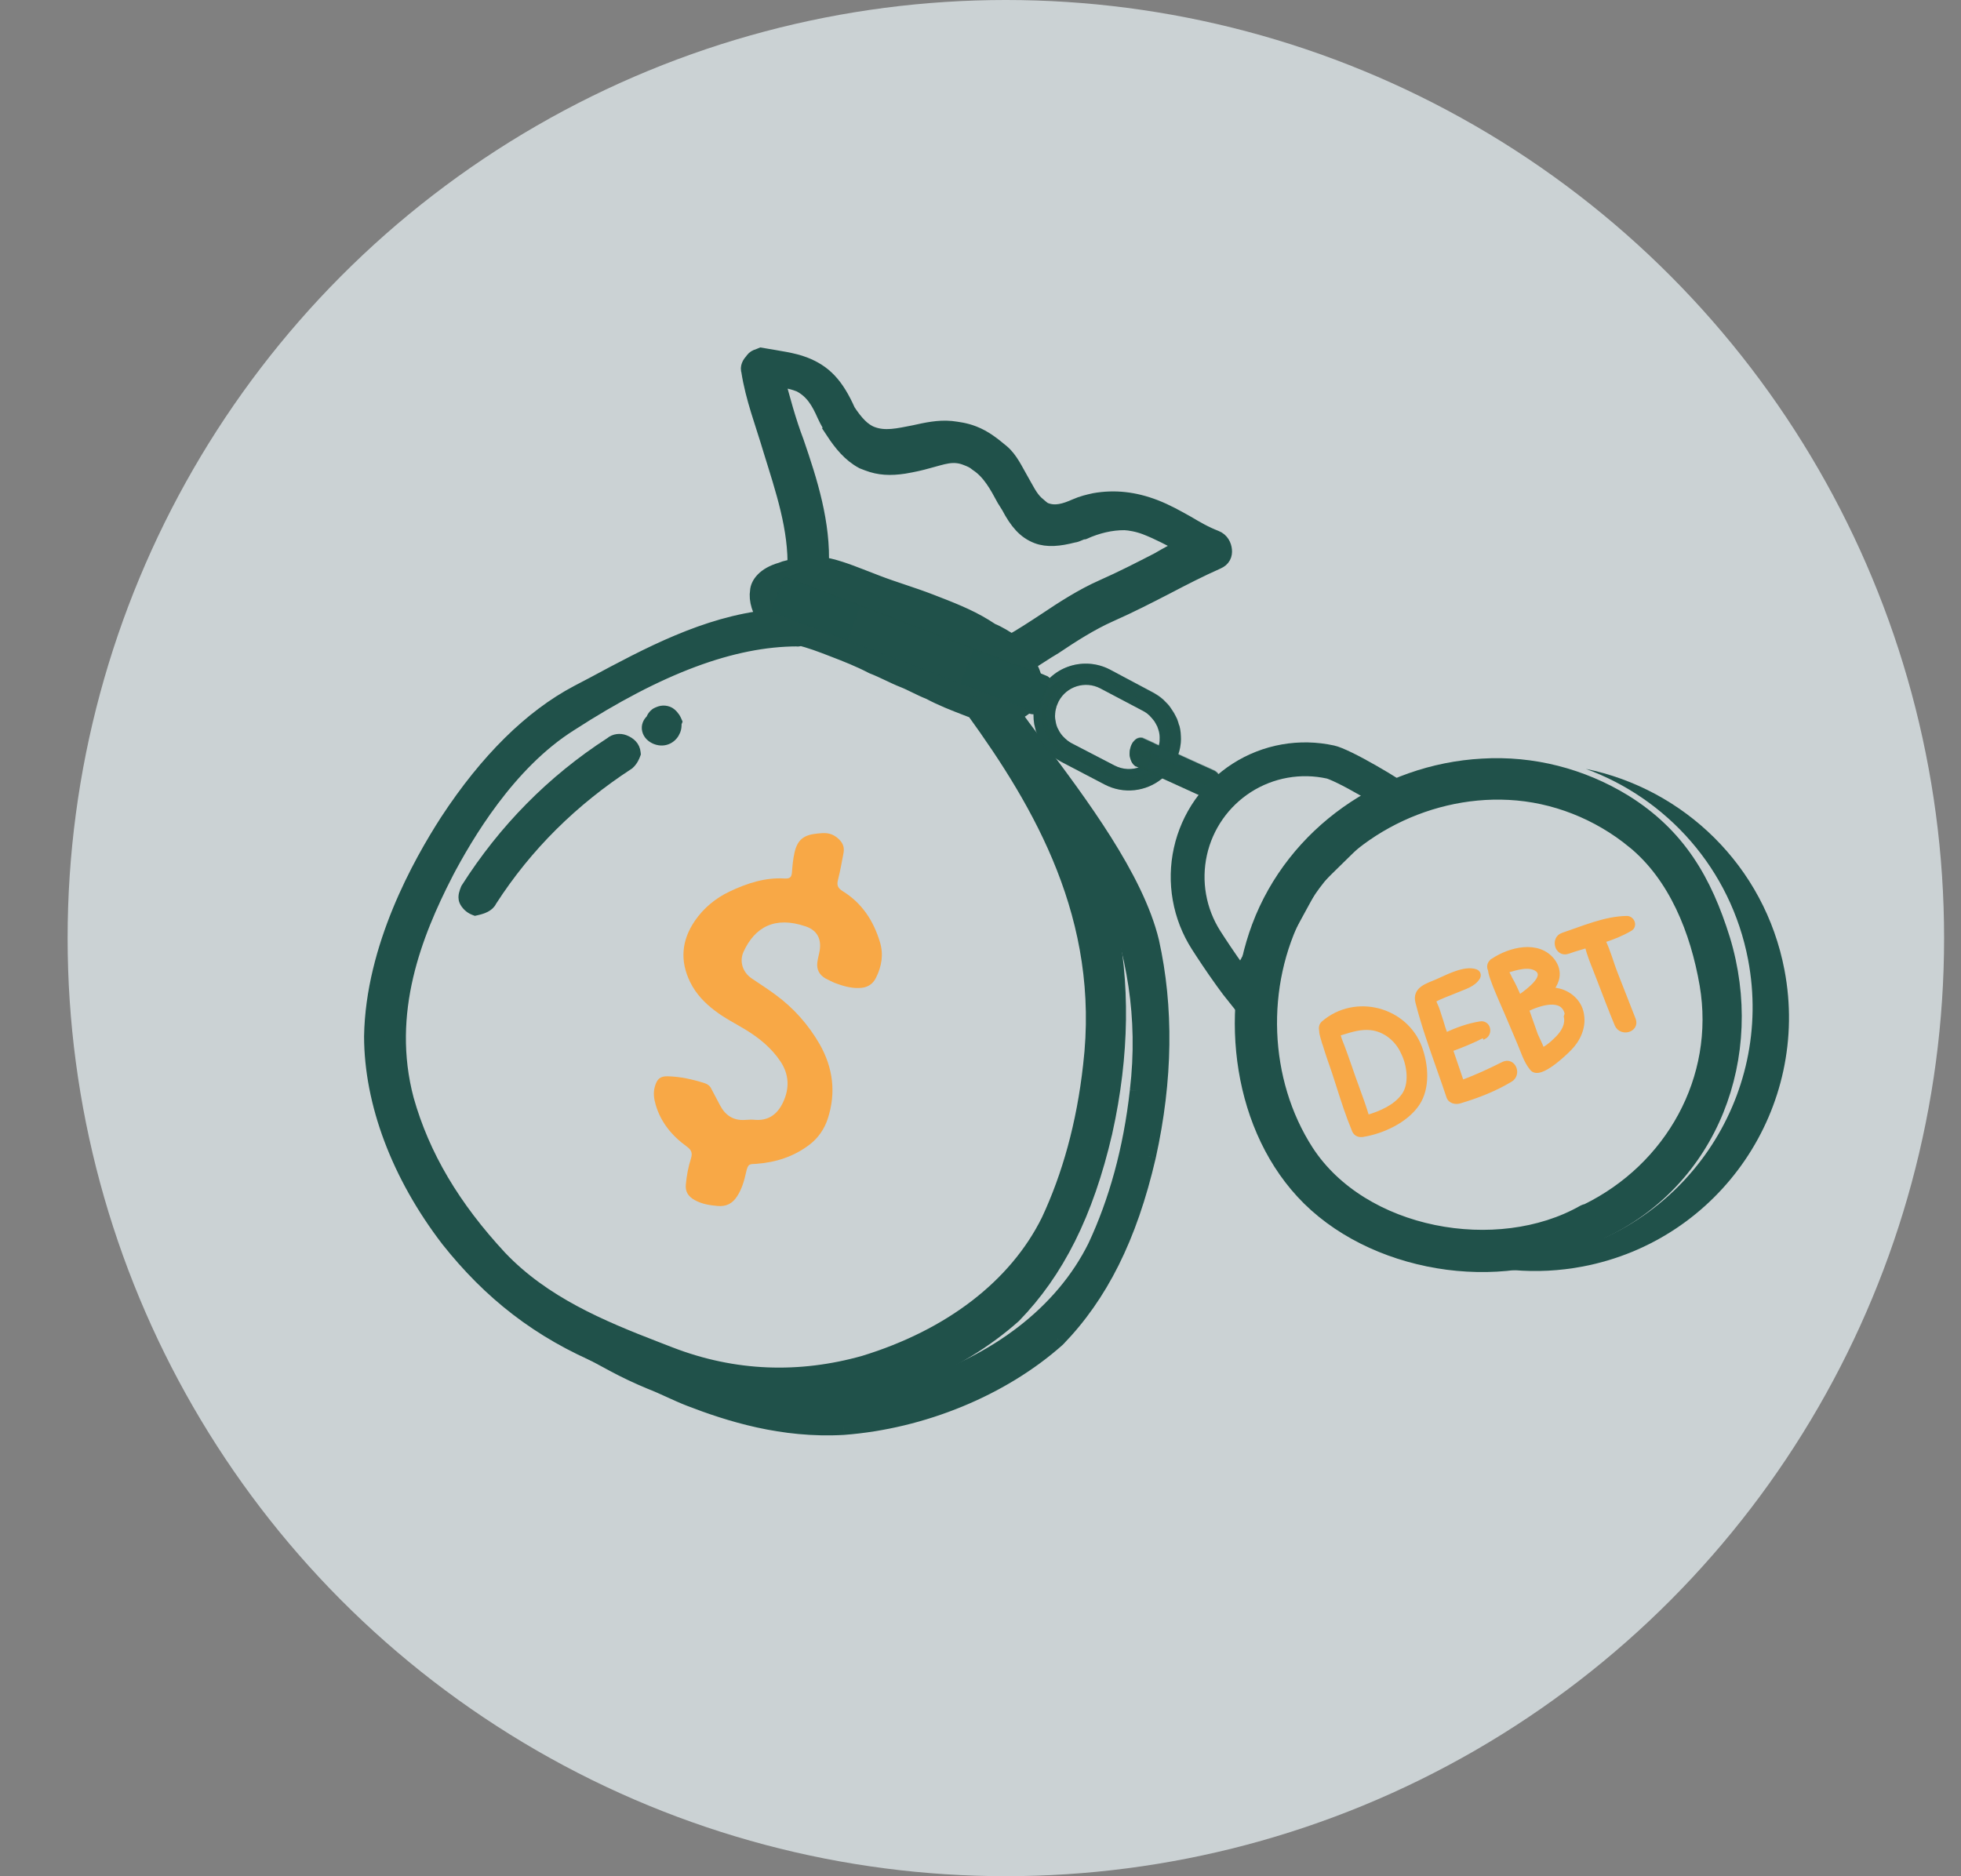 <svg fill="none" height="111" viewBox="0 0 116 111" width="116" xmlns="http://www.w3.org/2000/svg" xmlns:xlink="http://www.w3.org/1999/xlink"><rect x="0" y="0" width="116" height="111" fill="#808080" stroke="none"/><clipPath id="a"><path d="m0 0h75.308v79.885h-75.308z" transform="matrix(.933 .361 -.361 .933 28.801 1)"/></clipPath><mask id="b" fill="#000" height="55.799" maskUnits="userSpaceOnUse" width="43.783" x="33.885" y="35.602"><path d="m33.885 35.602h43.783v55.799h-43.783z" fill="#fff"/><path clip-rule="evenodd" d="m38.855 80.397-2.572.253c.703.379 1.443.73 2.223 1.053.373.144.76.321 1.148.497.387.177.775.353 1.148.497 2.332.901 5.482 1.905 9.101 1.695 4.639-.351 9.352-2.282 12.623-5.199 2.495-2.573 4.239-5.973 5.352-10.796 1.006-4.543 1.048-8.815.186-12.686-.906-3.755-4.239-8.196-6.761-11.556-.575-.765-1.107-1.475-1.559-2.107-.389-.912.521-.582 1.056-.389.318.115.504.182.202-.09-.126-.114-.269-.233-.41-.351-.152-.127-.302-.253-.427-.368.01-.002.019-.005.028-.009.029-.235.493-.22.819-.209.242.008.408.013.265-.088-.21-.115-.389-.222-.54-.32l-.082.007c.172.09.348.183.529.277l.093.036c-1.731-.452-1.617-.158-1.112.306-.124.03-.349-.049-.643-.161v2.394c.102.04.202.078.3.116l.56.216c3.983 5.506 7.999 12.312 6.951 21.127-.386 3.496-1.26 6.589-2.492 9.222-1.959 3.96-5.899 6.94-11.006 8.504-3.85 1.085-7.77.964-11.594-.515l-.84-.325c-.844-.326-1.698-.663-2.545-1.031z" fill="#000" fill-rule="evenodd"/></mask><mask id="c" fill="#000" height="73.482" maskUnits="userSpaceOnUse" width="64.898" x="15.16" y="16.625"><path d="m15.16 16.625h64.898v73.482h-64.898z" fill="#fff"/><path d="m65.212 66.923c1.006-4.543 1.048-8.815.186-12.686-1.112-4.611-3.611-8.686-6.047-12.093.538-.006.926-.178 1.257-.479s.475-.674.469-1.213c-.042-.445-.214-.833-.479-1.257.553-.322 1.143-.738 1.696-1.06 1.013-.68 2.156-1.418 3.32-1.933 1.164-.515 2.235-1.066 3.305-1.617.941-.494 2.012-1.045 3.047-1.503.259-.115.331-.301.31-.524-.021-.223-.136-.481-.415-.589-.653-.252-1.177-.562-1.7-.872-.617-.346-1.234-.691-1.887-.944-1.213-.469-2.347-.586-3.496-.386-.352.078-.704.157-1.092.329-.647.286-1.257.479-1.91.227-.186-.072-.337-.237-.581-.439-.394-.367-.623-.884-.945-1.438-.322-.553-.608-1.2-1.096-1.603-.487-.403-.975-.806-1.628-1.058-.466-.18-.875-.231-1.285-.282-.725-.066-1.429.091-2.133.248-.926.178-1.76.392-2.599.068-.56-.216-1.011-.712-1.484-1.431-.687-1.552-1.382-2.249-2.501-2.682-.653-.252-1.471-.354-2.476-.528-.129.057-.352.078-.424.265-.165.15-.237.337-.18.466.241 1.594.835 3.11 1.299 4.683.714 2.313 1.522 4.662 1.438 7.096-.316-.015-.668.064-.926.178-.963.271-1.272.795-1.287 1.111-.087.502.106 1.113.521 1.702-3.691.396-7.068 2.2-10.316 3.946l-.941.494c-2.695 1.424-5.284 3.962-7.637 7.555-1.605 2.489-4.37 7.424-4.458 12.643.008 3.863 1.581 8.116 4.503 11.925 2.45 3.091 5.318 5.379 9.2 6.987.746.288 1.55.706 2.296.995 2.332.901 5.482 1.905 9.101 1.695 4.639-.351 9.352-2.282 12.623-5.199 2.496-2.573 4.239-5.974 5.352-10.796zm-39.01-15.293c1.217-2.317 3.73-6.599 7.417-8.926 5.29-3.423 9.672-5.053 13.535-5.061.093.036.129-.057.129-.057.689.159 1.342.411 2.088.7.746.288 1.492.577 2.296.995.653.252 1.27.598 1.829.814.466.18.99.49 1.55.706.71.382 1.456.67 2.109.922.187.072.466.18.56.216 3.983 5.506 7.999 12.312 6.951 21.127-.386 3.496-1.26 6.589-2.492 9.222-1.959 3.96-5.899 6.94-11.006 8.504-3.85 1.085-7.77.964-11.594-.515l-.84-.325c-3.265-1.262-6.68-2.689-9.274-5.407-2.802-3.013-4.621-6.074-5.57-9.443-1.399-5.258.533-9.979 2.313-13.472zm23.205-26.196c.473.719.981 1.344 1.692 1.726.093.036.187.072.28.108.653.252 1.285.282 2.082.161.575-.1.926-.178 1.408-.314.833-.214 1.48-.5 2.319-.176.28.108.466.18.71.382.767.511 1.204 1.323 1.641 2.135l.265.424c.494.941.945 1.437 1.598 1.69.56.216 1.228.153 2.061-.061.223-.021.388-.172.611-.193.776-.343 1.609-.557 2.463-.549.316.015.818.102 1.285.282.746.288 1.456.67 2.26 1.088l.373.144c-.647.286-1.329.665-1.883.988-1.071.551-2.141 1.102-3.305 1.617-1.164.515-2.307 1.253-3.32 1.933-.719.473-1.437.945-2.12 1.325-.43-.274-.861-.547-1.234-.691l-.43-.274c-.954-.583-1.98-.98-3.192-1.448-1.026-.397-2.181-.736-3.114-1.097-.28-.108-.653-.252-1.026-.397-.746-.288-1.586-.613-2.404-.715.119-2.527-.652-4.969-1.46-7.318-.479-1.257-.829-2.572-1.178-3.886.538-.006 1.041.081 1.507.261l.093.036c.803.418 1.183 1.1 1.526 1.876.172.388.379.683.494.941zm2.538 10.63c.373.144.746.288 1.119.433.56.216 1.026.397 1.586.613.653.252 1.213.469 1.736.778.617.346 1.327.727 2.13 1.145l.093.036c.337.237 1.141.655 1.089 1.064.021.223-.403.488-1.013.68-.129.057-.409-.051-.782-.195-.466-.18-1.083-.526-1.607-.836-.373-.144-.617-.346-.803-.418-.373-.144-.653-.252-1.026-.397-.56-.216-1.212-.469-1.772-.685l-.186-.072c-.84-.325-1.736-.778-2.576-1.103-.933-.36-1.679-.649-2.461-.844l-.093-.036c-.373-.144-.674-.475-.752-.827-.021-.223-.042-.445.159-.689.202-.244 1.73.24 2.232.327l.28.108c.933.361 1.772.685 2.648.916z" fill="#000"/></mask><circle cx="59.5" cy="55.5" fill="#ecf6f8" opacity=".7" r="55.5"/><path clip-rule="evenodd" d="m91.476 74.321c8.138-1.549 13.479-9.403 11.93-17.541-1.024-5.38-4.804-9.538-9.6-11.291 5.79 1.177 10.578 5.736 11.752 11.899 1.549 8.138-3.792 15.991-11.93 17.541-2.758.525-5.483.259-7.941-.639 1.855.377 3.814.407 5.789.031z" fill="#20514a" fill-rule="evenodd"/><path d="m78.33 61.774-0.0 0.0.002.006c.168.552.356 1.095.553 1.656.093.281.183.564.273.847.273.854.547 1.713.891 2.54l.001.002v0l0.0 0v0l0.0 0v0l0.0 0.0 0.0 0v0l0.0 0v0l0.0 0v0l0.0 0v0l0.0 0v0l0.0 0v0l0.0 0.0 0.0 0v0l0.0 0v0l0.0 0v0l0.0 0v0l0.0 0v0l0.0 0v0l0.0 0.0 0.0 0v0l0.0 0v0l0.0 0v0l0.0 0v0l0.0 0v0l0.0 0v0l0.0 0.0 0.0 0v0l0.0 0v0l0.0 0v0l0.0 0v0l0.0 0v0l0.0 0v0l0.0 0.0 0.0 0v0l0.0 0v0l0.0 0v0l0.0 0v0l0.0 0v0l0.0 0v0l0.0 0.0 0.0 0v0l0.0 0v0l0.0 0v0l0.0 0v0l0.0 0v0l0.0 0v0l0.0 0.0 0.0 0v0l0.0 0v0l0.0 0v0l0.0 0v0l0.0 0v0l0.0 0v0l0.0 0.0 0.0 0v0l0.0 0v0l0.0 0v0l0.0 0v0l0.0 0v0l0.0 0v0l0.0 0.0 0.0 0v0l0.0 0v0l0.0 0v0l0.0 0v0l0.0 0v0l0.0 0v0l0.0 0.0 0.0 0v0l0.0 0v0l0.0 0v0l0.0 0v0l0.0 0v0l0.0 0v0l0.0 0.0 0.0 0v0l0.0 0v0l0.0 0v0l0.0 0v0l0.0 0v0l0.0 0v0l0.0 0.0 0.0 0v0l0.0 0v0l0.0 0v0l0.0 0v0l0.0 0v0l0.0 0v0l0.0 0.0 0.0 0v0l0.0 0v0l0.0 0v0l0.0 0v0l0.0 0v0l0.0 0v0l0.0 0.0 0.0 0v0l0.0 0v0l0.0 0v0l0.0 0v0l0.0 0v0l0.0 0v0l0.0 0.0 0.0 0v0l0.0 0v0l0.0 0v0l0.0 0v0l0.0 0v0l0.0 0v0l0.0 0.0 0.0 0v0l0.0 0v0l0.0 0v0l0.0 0v0l0.0 0v0l0.0 0v0l0.0 0.0 0.0 0v0l0.0 0v0l0.0 0v0l0.0 0v0l0.0 0v0l0.0 0v0l0.0 0.0 0.0 0v0l0.0 0v0l0.0 0v0l0.0 0v0l0.0 0v0l0.0 0v0l0.0 0.0 0.0 0v0l0.0 0v0l0.0 0v0l0.0 0v0l0.0 0v0l0.0 0v0l0.0 0.0 0.0 0v0l0.0 0v0l0.0 0v0l0.0 0v0l0.0 0v0l0.0 0v0l0.0 0.0 0.0 0v0l0.0 0v0l0.0 0v0l0.0 0v0l0.0 0v0l0.0 0v0l0.0 0.0 0.0 0v0l0.0 0v0l0.0 0v0l0.0 0v0l0.0 0v0l0.0 0v0l0.0 0.0 0.0 0v0l0.0 0v0l0.0 0v0l0.0 0v0l0.0 0v0l0.0 0v0l0.0 0.0 0.0 0v0l0.0 0v0l0.0 0v0l0.0 0v0l0.0 0v0l0.0 0v0l0.0 0.0 0.0 0v0l0.0 0v0l0.0 0v0l0.0 0v0l0.0 0v0l0.0 0v0l0.0 0.0 0.0 0v0l0.0 0v0l0.0 0v0l0.0 0v0l0.0 0v0l0.0 0v0l0.0 0.0 0.0 0v0l0.0 0v0l0.0 0v0l0.0 0v0l0.0 0v0l0.0 0v0l0.0 0.0 0.0 0v0l0.0 0v0l0.0 0v0l0.0 0v0l0.0 0v0l0.0 0v0l0.0 0.0 0.0 0v0l0.0 0v0l0.0 0v0l0.0 0v0l0.0 0v0l0.0 0v0l0.0 0.0 0.0 0v0l0.0 0v0l0.0 0v0l0.0 0v0l0.0 0v0l0.0 0v0l0.0 0.0 0.0 0v0l0.0 0v0l0.0 0v0l0.0 0v0l0.0 0v0l0.0 0v0l0.0 0.0 0.0 0v0l0.0 0v0l0.0 0v0l0.0 0v0l0.0 0v0l0.0 0v0l0.0 0.0 0.0 0v0l0.0 0v0l0.0 0v0l0.0 0v0l0.0 0v0l0.0 0v0l0.0 0.0 0.0 0v0l0.0 0v0l0.0 0v0l0.0 0v0l0.0 0v0l0.0 0v0l0.0 0.0 0.0 0v0l0.0 0v0l0.0 0v0l0.0 0v0l0.0 0v0l0.0 0v0l0.0 0.0 0.0 0v0l0.0 0v0l0.0 0v0c.031.101.088.199.182.266.097.07.223.098.373.076l.001-0c1.159-.181 2.582-.827 3.265-1.848.644-.96.516-2.344.151-3.345l-0-.001c-.864-2.315-3.852-3.104-5.752-1.474-.165.138-.172.332-.137.482.002.123.032.249.066.368.013.046.027.09.04.133.024.079.047.155.066.233zm4.658 3.04-.001.001c-.475.646-1.305 1.01-2.094 1.245-.17-.576-.381-1.155-.59-1.726-.133-.365-.266-.728-.385-1.084l-0-.001-0-.001c-.188-.54-.376-1.083-.595-1.638h0l-.002-.004c-.034-.077-.059-.159-.085-.248l-.001-.003c-.016-.053-.032-.108-.052-.164.076-.023.151-.046.226-.069.566-.175 1.091-.338 1.685-.275.824.09 1.542.683 1.87 1.428h-0l.003.005c.18.355.314.823.336 1.288.023.466-.066.915-.314 1.245z" fill="#f8a846" stroke="#f8a846" stroke-width=".2"/><path d="m85.53 61.185c.637-.297 1.337-.55 2.015-.655.127-.025.239-0.0.327.061.087.06.143.151.168.248.049.192-.018.429-.24.543 0 0-0.0 0-0.0 0l-.046-.089c-.63.327-1.329.609-1.995.852zm0 0c-.088-.251-.178-.51-.245-.761l0-0-.002-.005-.212-.653c-.024-.084-.072-.193-.119-.3l-.003-.006c-.038-.087-.077-.174-.108-.257.193-.11.411-.206.634-.295.086-.035.174-.069.262-.103.162-.063.321-.125.465-.188.08-.035.165-.069.253-.103.024-.01.049-.019.074-.029.114-.045.231-.093.344-.149.225-.112.44-.258.577-.486h0l.001-.003c.039-.069.054-.151.03-.228-.024-.08-.085-.141-.17-.174l-.002-.001c-.347-.125-.784-.034-1.192.107-.302.105-.605.244-.862.362-.093.043-.18.083-.258.117-.069.03-.141.06-.215.09-.004.002-.009.004-.013.005-.069.028-.141.057-.21.087-.148.064-.296.136-.421.226-.126.091-.233.203-.293.35-.06.148-.069.32-.015.52.33 1.296.782 2.577 1.23 3.849.205.582.41 1.161.602 1.739l0.0 0c.053.157.176.247.307.288.129.04.272.035.389-.002 1.042-.308 2.072-.71 3.009-1.273.288-.172.332-.497.232-.733-.05-.119-.14-.223-.261-.278-.124-.056-.272-.055-.424.02l-.001 0c-.807.403-1.581.767-2.422 1.073-.097-.295-.198-.589-.3-.884l-.015-.042c-.098-.284-.196-.57-.293-.86z" fill="#f8a846" stroke="#f8a846" stroke-width=".2"/><path d="m92.245 58.584v-0l-.005-.001-.006-.001c-.126-.026-.258-.054-.394-.066.156-.219.271-.455.31-.706.049-.316-.023-.645-.262-.977v-0l-.002-.002c-.44-.578-1.1-.746-1.759-.692-.654.054-1.322.328-1.814.657-.031.013-.077.034-.107.083-.144.133-.172.347-.088.5.026.239.117.481.204.715.021.057.042.113.062.169h-0l.001.003c.228.575.477 1.141.725 1.705l0.0.001c.124.281.242.565.361.85l0.0.001c.119.284.238.569.362.853.057.129.109.261.161.396.003.009.007.018.01.026.049.126.099.254.153.379.115.268.25.533.442.762.138.171.358.16.559.093.207-.069.44-.209.663-.369.447-.32.88-.737 1.029-.891.52-.512.871-1.26.757-2.001-.085-.735-.655-1.302-1.364-1.487zm.358 1.554 0.0.001c.107.447-.133.88-.449 1.214-.101.106-.267.271-.451.421-.153.126-.311.235-.449.296-.074-.191-.164-.384-.249-.565-.046-.1-.091-.196-.132-.287l-.001-.003-.001-.003-.001-.003-.001-.003-.001-.003-.001-.003-.001-.003-.001-.003-.001-.003-.001-.003-.001-.003-.001-.003-.001-.003-.001-.003-.001-.003-.001-.003-.001-.003-.001-.003-.001-.003-.001-.003-.001-.003-.001-.003-.001-.003-.001-.003-.001-.003-.001-.003-.001-.003-.001-.003-.001-.003-.001-.003-.001-.003-.001-.003-.001-.003-.001-.003-.001-.003-.001-.003-.001-.003-.001-.003-.001-.003-.001-.003-.001-.003-.001-.003-.001-.003-.001-.003-.001-.003-.001-.003-.001-.003-.001-.003-.001-.003-.001-.003-.001-.003-.001-.003-.001-.003-.001-.003-.001-.003-.001-.003-.001-.003-.001-.003-.001-.003-.001-.003-.001-.003-.001-.003-.001-.003-.001-.003-.001-.003-.001-.003-.001-.003-.001-.003-.001-.003-.001-.003-.001-.003-.001-.003-.001-.003-.001-.003-.001-.003-.001-.003-.001-.003-.001-.003-.001-.003-.001-.003-.001-.003-.001-.003-.001-.003-.001-.003-.001-.003-.001-.003-.001-.003-.001-.003-.001-.003-.001-.003-.001-.003-.001-.003-.001-.003-.001-.003-.001-.003-.001-.003-.001-.003-.001-.003-.001-.003-.001-.003-.001-.003-.001-.003-.001-.003-.001-.003-.001-.003-.001-.003-.001-.003-.001-.003-.001-.003-.001-.003-.001-.003-.001-.003-.001-.003-.001-.003-.001-.003-.001-.003-.001-.003-.001-.003-.001-.003-.001-.003-.001-.003-.001-.003-.001-.003-.001-.003-.001-.003-.001-.003-.001-.003-.001-.003-.001-.003-.001-.003-.001-.003-.001-.003-.001-.003-.001-.003-.001-.003-.001-.003-.001-.003-.001-.003-.001-.003-.001-.003-.001-.003-.001-.003-.001-.003-.001-.003-.001-.003-.001-.003-.001-.003-.001-.003-.001-.003-.001-.003-.001-.003-.001-.003-.001-.003-.001-.003-.001-.003-.001-.003-.001-.003-.001-.003-.001-.003-.001-.003-.001-.003-.001-.003-.001-.003-.001-.003-.001-.003-.001-.003-.001-.003-.001-.003-.001-.003-.001-.003-.001-.003-.001-.003-.001-.003-.001-.003-.001-.003-.001-.003-.001-.003-.001-.003-.001-.003-.001-.003-.001-.003-.001-.003-.001-.003-.001-.003-.001-.003-.001-.003-.001-.003-.001-.003-.001-.003-.001-.003-.001-.003-.001-.003-.001-.003-.001-.003-.001-.003-.001-.003-.001-.003-.001-.003-.001-.003-.001-.003-.001-.003-.001-.003-.001-.003-.001-.003-.001-.003-.001-.003-.001-.003-.001-.003-.001-.003-.001-.003-.001-.003-.001-.003-.001-.003-.001-.003-.001-.003-.001-.003-.001-.003-.001-.003-.001-.003-.001-.003-.001-.003-.001-.003-.001-.003-.001-.003-.001-.003-.001-.003-.001-.003-.001-.003-.001-.003-.001-.003-.001-.003-.001-.003-.001-.003-.001-.003-.001-.003-.001-.003-.001-.003-.001-.003-.001-.003-.001-.003-.001-.003-.001-.003-.001-.003-.001-.003-.001-.003-.001-.003-.001-.003-.001-.003-.001-.003-.001-.003-.001-.003-.001-.003-.001-.003-.001-.003-.001-.003-.001-.003-.001-.003-.001-.003-.001-.003-.001-.003-.001-.003-.001-.003-.001-.003-.001-.003-.001-.003-.001-.003-.001-.003-.001-.003-.001-.003-.001-.003-.001-.003-.001-.003-.001-.003-.001-.003-.001-.003-.001-.003-.001-.003-.001-.003-.001-.003-.001-.003-.001-.003-.001-.003-.001-.003-.001-.003-.001-.003-.001-.003-.001-.003-.001-.003-.001-.003-.001-.003-.001-.003-.001-.003-.001-.003-.001-.003-.001-.003-.001-.003-.001-.003-.001-.003-.001-.003-.001-.003-.001-.003-.001-.003-.001-.003-.001-.003-.001-.003-.001-.003-.001-.003-.001-.003-.001-.003-.001-.003-.001-.003-.001-.003-.001-.003-.001-.003-.001-.003-.001-.003-.001-.003-.001-.003-.001-.003-.001-.003-.001-.003-.001-.003-.001-.003-.001-.003-.001-.003-.001-.003-.001-.003-.001-.003-.001-.003-.001-.003-.001-.003-.001-.003-.001-.003-.001-.003-.001-.003-.001-.003-.001-.003-.001-.003-.001-.003-.001-.003-.001-.003-.001-.003-.001-.003-.001-.003-.001-.003-.001-.003-.001-.003-.001-.003-.001-.003-.001-.003-.001-.003-.001-.003-.001-.003-.001-.003-.001-.003-.001-.003-.001-.003-.001-.003-.001-.003-.001-.003-.001-.003-.001-.003-.001-.003-.001-.003-.001-.003-.001-.003-.001-.003-.001-.003-.001-.003-.001-.003-.001-.003-.001-.003-.001-.003-.001-.003-.001-.003-.001-.003-.001-.003-.001-.003-.001-.003-.001-.003-.001-.003-.001-.003-.001-.003-.001-.003-.001-.003-.001-.003-.001-.003-.001-.003-.001-.003-.001-.003-.001-.003-.001-.003-.001-.003-.001-.003-.001-.003-.001-.003-.001-.003-.001-.003-.001-.003-.001-.003-.001-.003-.001-.003-.001-.003-.001-.003-.001-.003-.001-.003-.001-.003-.001-.003-.001-.003-.001-.003-.001-.003-.001-.003-.001-.003-.001-.003-.001-.003-.001-.003-.001-.003-.001-.003-.001-.003-.001-.003-.001-.003-.001-.003-.001-.003-.001-.003-.001-.003-.001-.003-.001-.003-.001-.003-.001-.003-.001-.003-.001-.003-.001-.003-.001-.003-.001-.003-.001-.003-.001-.003-.001-.003-.001-.003-.001-.003-.001-.003-.001-.003-.001-.003-.001-.003-.001-.003-.001-.003-.001-.003-.001-.003-.001-.003-.001-.003-.001-.003-.001-.003-.001-.003-.001-.003-.001-.003-.001-.003-.001-.003-.001-.003-.001-.003-.001-.003-.001-.003-.001-.003-.001-.003-.001-.003-.001-.003-.001-.003-.001-.003-.001-.003-.001-.003-.001-.003-.001-.003-.001-.003-.001-.003-.001-.003-.001-.003-.001-.003-.001-.003-.001-.003-.001-.003-.001-.003-.001-.002c.361-.175.867-.368 1.318-.4.243-.017.461.013.63.108.165.093.296.255.358.525zm-3.252-2.272c-.066-.149-.138-.279-.211-.403.297-.096.619-.192.924-.231.347-.044.651-.009.87.166.064.056.099.112.117.167.018.055.019.115.005.181-.03.136-.127.289-.271.449-.255.284-.625.558-.906.757-.166-.376-.329-.739-.528-1.087z" fill="#f8a846" stroke="#f8a846" stroke-width=".2"/><path d="m92.751 56.336h0l.002-.001c.244-.091.491-.165.749-.241.114-.034.231-.068.349-.105.121.475.308.943.487 1.391.083.208.164.411.236.608l.001.002 0.0.001c.335.875.67 1.752 1.036 2.64h-0l.001.002c.139.317.465.397.715.324.126-.037.241-.114.31-.23.07-.118.084-.266.021-.425-.168-.438-.341-.874-.514-1.312l-.009-.024c-.171-.43-.342-.862-.511-1.302l-.001-.002c-.103-.256-.193-.523-.285-.796-.029-.085-.058-.171-.087-.257-.11-.321-.228-.642-.374-.945.554-.179 1.077-.391 1.568-.678.171-.094.205-.273.158-.417-.046-.14-.174-.27-.351-.279v-0h-.006c-.648.004-1.305.155-1.946.352-.389.119-.778.259-1.156.394-.242.086-.479.171-.71.248l-.001 0c-.334.116-.416.442-.342.694.037.127.116.245.232.317.118.074.267.095.43.039z" fill="#f8a846" stroke="#f8a846" stroke-width=".2"/><path d="m49.375 58.152c-.181-.088-.366-.166-.543-.264-.37-.215-.538-.536-.483-.954.028-.239.101-.47.139-.704.11-.693-.162-1.2-.832-1.423-1.801-.615-3.003.024-3.679 1.515-.253.573-.037 1.212.492 1.566.472.318.949.626 1.402.96 1.075.786 1.945 1.772 2.612 2.923.8 1.41.981 2.88.483 4.411-.196.609-.567 1.144-1.068 1.529-.932.716-1.996 1.056-3.147 1.143-.412.029-.502-.045-.625.535-.105.48-.25.968-.524 1.389-.278.431-.649.621-1.172.568-.467-.042-.922-.114-1.343-.351-.374-.205-.565-.5-.516-.933.048-.516.145-1.036.304-1.529.101-.327.019-.505-.25-.701-.874-.63-1.541-1.435-1.841-2.479-.105-.354-.151-.707-.047-1.069.128-.447.31-.621.765-.608.755.02 1.486.184 2.201.414.159.055.306.165.373.324.174.336.352.661.526.996.306.57.773.898 1.474.847.199-.012.387-.028.584-.005.833.065 1.341-.365 1.653-1.021.399-.833.374-1.666-.157-2.45-.514-.765-1.215-1.346-2.004-1.833-.627-.383-1.279-.705-1.865-1.155-.607-.458-1.12-.996-1.46-1.687-.626-1.277-.504-2.489.282-3.636.524-.757 1.212-1.325 2.047-1.725 1.028-.485 2.1-.845 3.269-.77.356.019.405-.128.425-.405.027-.382.065-.759.148-1.13.179-.771.549-1.045 1.346-1.126.406-.044.769-.07 1.144.219.338.262.478.535.411.924-.102.529-.193 1.063-.325 1.579-.087.321-.029.5.279.69 1.144.708 1.819 1.755 2.199 3.011.223.738.099 1.436-.228 2.097-.195.407-.539.619-1.024.618-.503.015-.963-.131-1.425-.301z" fill="#f8a846"/><g clip-path="url(#a)"><g fill="#20514a"><path clip-rule="evenodd" d="m38.855 80.397-2.572.253c.703.379 1.443.73 2.223 1.053.373.144.76.321 1.148.497.387.177.775.353 1.148.497 2.332.901 5.482 1.905 9.101 1.695 4.639-.351 9.352-2.282 12.623-5.199 2.495-2.573 4.239-5.973 5.352-10.796 1.006-4.543 1.048-8.815.186-12.686-.906-3.755-4.239-8.196-6.761-11.556-.575-.765-1.107-1.475-1.559-2.107-.389-.912.521-.582 1.056-.389.318.115.504.182.202-.09-.126-.114-.269-.233-.41-.351-.152-.127-.302-.253-.427-.368.01-.002.019-.005.028-.009.029-.235.493-.22.819-.209.242.008.408.013.265-.088-.21-.115-.389-.222-.54-.32l-.082.007c.172.09.348.183.529.277l.093.036c-1.731-.452-1.617-.158-1.112.306-.124.03-.349-.049-.643-.161v2.394c.102.04.202.078.3.116l.56.216c3.983 5.506 7.999 12.312 6.951 21.127-.386 3.496-1.26 6.589-2.492 9.222-1.959 3.96-5.899 6.94-11.006 8.504-3.85 1.085-7.77.964-11.594-.515l-.84-.325c-.844-.326-1.698-.663-2.545-1.031z" fill-rule="evenodd"/><path d="m38.855 80.397.199-.459-.119-.052-.129.013zm-2.572.253-.049-.498-1.63.16 1.442.777zm2.223 1.053-.191.462.011.004zm11.397 2.69.029.499.009-.001zm12.623-5.199.333.373.013-.012.013-.013zm5.352-10.796.487.113.001-.004zm.186-12.686.488-.109-.002-.009zm-6.761-11.556.4-.3zm-1.559-2.107-.46.196.021.05.032.044zm1.056-.389.17-.47zm.202-.09-.335.371zm-.41-.351.321-.383zm-.4-.378.202.457.259-.115.035-.281zm.819-.209-.017.5zm.265-.088.288-.409-.023-.016-.025-.013zm-.54-.32.273-.419-.145-.095-.172.015zm-.082.007-.044-.498-1.69.149 1.5.791zm.529.277-.231.444.025.013.026.01zm-1.661.18.179-.467-.679-.26v.727zm0 2.394h-.5v.342l.318.124zm.3.116.18-.466zm.56.216.405-.293-.087-.12-.138-.053zm6.951 21.127-.496-.059-0.0.004zm-2.492 9.222.448.222.005-.01zm-11.006 8.504.136.481.011-.003zm-11.594-.515.18-.466zm-.84-.325-.18.466zm-2.594-1.528-2.572.253.098.995 2.572-.253zm-2.761 1.191c.719.388 1.474.746 2.269 1.075l.383-.924c-.765-.317-1.489-.66-2.177-1.031zm2.28 1.079c.357.138.731.308 1.121.486l.415-.91c-.385-.175-.786-.358-1.175-.509zm1.121.486c.385.175.786.358 1.175.509l.36-.933c-.357-.138-.731-.308-1.121-.486zm1.175.509c2.354.91 5.584 1.944 9.31 1.728l-.058-.998c-3.512.203-6.582-.769-8.892-1.662zm9.319 1.727c4.74-.359 9.559-2.329 12.918-5.324l-.665-.747c-3.184 2.838-7.791 4.73-12.328 5.073zm12.944-5.349c2.575-2.655 4.352-6.146 5.481-11.032l-.974-.225c-1.099 4.759-2.808 8.069-5.224 10.561zm5.482-11.036c1.019-4.605 1.066-8.951.186-12.903l-.976.217c.844 3.791.805 7.988-.186 12.469zm.184-12.911c-.472-1.958-1.567-4.062-2.838-6.076-1.274-2.019-2.75-3.986-4.009-5.663l-.8.6c1.263 1.682 2.714 3.616 3.963 5.596 1.253 1.985 2.278 3.979 2.711 5.777zm-6.847-11.739c-.576-.767-1.104-1.471-1.552-2.098l-.814.582c.456.638.992 1.352 1.566 2.117zm-1.499-2.003c-.038-.09-.05-.141-.053-.162-.003-.022.007.015-.019.077-.03.074-.088.127-.142.154-.043.022-.068.019-.049.018.043-.001.134.011.277.052.135.038.275.089.412.138l.34-.94c-.131-.047-.305-.11-.479-.16-.166-.047-.378-.096-.581-.09-.195.006-.55.076-.703.445-.122.295-.028.615.077.86zm.426.278c.076.028.158.057.227.079.035.011.075.023.116.032.031.007.105.023.19.018.043-.003.131-.012.226-.065.113-.062.216-.176.253-.334.031-.135 0-.244-.019-.297-.021-.057-.047-.101-.065-.127-.059-.089-.15-.174-.222-.239l-.669.743c.079.071.079.08.059.051-.007-.011-.027-.042-.044-.087-.015-.041-.045-.142-.015-.269.035-.151.134-.259.239-.317.088-.048.167-.056.197-.058.036-.002.062.001.072.002.006.001.011.002.013.002.003.001.004.001.004.001 0 0-.003-.001-.009-.002s-.015-.004-.025-.008c-.046-.015-.106-.036-.189-.066zm.706-.932c-.134-.121-.284-.246-.423-.363l-.642.766c.142.119.278.233.396.34zm-.423-.363c-.154-.129-.295-.247-.411-.354l-.676.737c.136.124.295.258.444.383zm-.923-.452c.022-.01.042-.016.058-.02l.232.973c.036-.009.075-.021.114-.038zm1.038-.251c-.151-.005-.397-.015-.612.018-.106.016-.251.048-.385.128-.149.089-.304.252-.335.501l.992.123c-.007.056-.029.11-.062.157-.032.043-.065.067-.083.078-.029.017-.032.01.022.002.047-.007.11-.011.189-.012.078-.001.158.002.241.005zm-.04.821c.005.003-.015-.009-.041-.038-.013-.015-.107-.114-.117-.283-.014-.229.127-.375.219-.434.074-.047.138-.059.145-.06.024-.005.027-.002-.019-.002-.038 0-.085-.002-.148-.004l-.033.999c.058.002.123.004.18.004.049 0.0.13-.001.208-.016.034-.006.119-.025.207-.081.106-.068.254-.225.239-.468-.011-.182-.113-.298-.144-.332-.043-.047-.089-.082-.12-.104zm.528-.847c-.202-.111-.369-.21-.507-.3l-.546.837c.164.107.354.22.573.34zm-.824-.38-.082.007.088.996.082-.007zm-.271.948c.172.091.35.184.531.278l.461-.887c-.18-.094-.356-.185-.526-.276zm.582.301.093.036.361-.933-.093-.036zm-.5-.493c-.126-.115-.183-.182-.199-.207-.011-.018.032.038.035.142.002.062-.011.14-.054.216-.043.076-.099.123-.144.15-.075.045-.125.039-.085.037.029-.001.086 0.0.183.013.193.025.487.085.912.196l.253-.968c-.44-.115-.781-.188-1.038-.22-.128-.016-.249-.025-.358-.019-.097.005-.245.022-.382.104-.076.046-.155.115-.212.216-.058.102-.077.209-.074.303.005.168.079.299.122.367.093.146.239.29.366.406zm-.454-.118c.046-.011.073-.006.062-.007-.008-.001-.03-.005-.07-.016-.082-.023-.191-.062-.339-.119l-.358.934c.145.056.296.112.431.149.114.032.31.079.507.032zm-1.027.325v2.394h1v-2.394zm.318 2.859c.103.04.203.079.301.117l.361-.933c-.098-.038-.197-.076-.298-.116zm.301.117h0l.36-.933zm0 0 .56.216.36-.933-.56-.216zm.335.043c3.967 5.485 7.885 12.157 6.859 20.775l.993.118c1.072-9.011-3.044-15.951-7.042-21.479zm6.859 20.779c-.381 3.446-1.241 6.486-2.448 9.065l.906.424c1.257-2.687 2.144-5.833 2.536-9.379zm-2.443 9.055c-1.883 3.807-5.693 6.713-10.704 8.248l.293.956c5.203-1.593 9.272-4.647 11.308-8.76zm-10.694 8.244c-3.75 1.057-7.559.938-11.278-.5l-.36.933c3.929 1.519 7.96 1.643 11.91.529zm-11.278-.5-.839-.325-.361.933.84.325zm-.839-.325c-.842-.325-1.688-.66-2.526-1.023l-.398.917c.857.372 1.718.712 2.563 1.039z" mask="url(#b)"/><path d="m65.212 66.923c1.006-4.543 1.048-8.815.186-12.686-1.112-4.611-3.611-8.686-6.047-12.093.538-.006.926-.178 1.257-.479s.475-.674.469-1.213c-.042-.445-.214-.833-.479-1.257.553-.322 1.143-.738 1.696-1.06 1.013-.68 2.156-1.418 3.32-1.933 1.164-.515 2.235-1.066 3.305-1.617.941-.494 2.012-1.045 3.047-1.503.259-.115.331-.301.31-.524-.021-.223-.136-.481-.415-.589-.653-.252-1.177-.562-1.7-.872-.617-.346-1.234-.691-1.887-.944-1.213-.469-2.347-.586-3.496-.386-.352.078-.704.157-1.092.329-.647.286-1.257.479-1.91.227-.186-.072-.337-.237-.581-.439-.394-.367-.623-.884-.945-1.438-.322-.553-.608-1.2-1.096-1.603-.487-.403-.975-.806-1.628-1.058-.466-.18-.875-.231-1.285-.282-.725-.066-1.429.091-2.133.248-.926.178-1.76.392-2.599.068-.56-.216-1.011-.712-1.484-1.431-.687-1.552-1.382-2.249-2.501-2.682-.653-.252-1.471-.354-2.476-.528-.129.057-.352.078-.424.265-.165.15-.237.337-.18.466.241 1.594.835 3.11 1.299 4.683.714 2.313 1.522 4.662 1.438 7.096-.316-.015-.668.064-.926.178-.963.271-1.272.795-1.287 1.111-.087.502.106 1.113.521 1.702-3.691.396-7.068 2.2-10.316 3.946l-.941.494c-2.695 1.424-5.284 3.962-7.637 7.555-1.605 2.489-4.37 7.424-4.458 12.643.008 3.863 1.581 8.116 4.503 11.925 2.45 3.091 5.318 5.379 9.2 6.987.746.288 1.55.706 2.296.995 2.332.901 5.482 1.905 9.101 1.695 4.639-.351 9.352-2.282 12.623-5.199 2.496-2.573 4.239-5.974 5.352-10.796zm-39.01-15.293c1.217-2.317 3.73-6.599 7.417-8.926 5.29-3.423 9.672-5.053 13.535-5.061.093.036.129-.057.129-.057.689.159 1.342.411 2.088.7.746.288 1.492.577 2.296.995.653.252 1.27.598 1.829.814.466.18.99.49 1.55.706.71.382 1.456.67 2.109.922.187.072.466.18.56.216 3.983 5.506 7.999 12.312 6.951 21.127-.386 3.496-1.26 6.589-2.492 9.222-1.959 3.96-5.899 6.94-11.006 8.504-3.85 1.085-7.77.964-11.594-.515l-.84-.325c-3.265-1.262-6.68-2.689-9.274-5.407-2.802-3.013-4.621-6.074-5.57-9.443-1.399-5.258.533-9.979 2.313-13.472zm23.205-26.196c.473.719.981 1.344 1.692 1.726.093.036.187.072.28.108.653.252 1.285.282 2.082.161.575-.1.926-.178 1.408-.314.833-.214 1.48-.5 2.319-.176.28.108.466.18.71.382.767.511 1.204 1.323 1.641 2.135l.265.424c.494.941.945 1.437 1.598 1.69.56.216 1.228.153 2.061-.061.223-.021.388-.172.611-.193.776-.343 1.609-.557 2.463-.549.316.015.818.102 1.285.282.746.288 1.456.67 2.26 1.088l.373.144c-.647.286-1.329.665-1.883.988-1.071.551-2.141 1.102-3.305 1.617-1.164.515-2.307 1.253-3.32 1.933-.719.473-1.437.945-2.12 1.325-.43-.274-.861-.547-1.234-.691l-.43-.274c-.954-.583-1.98-.98-3.192-1.448-1.026-.397-2.181-.736-3.114-1.097-.28-.108-.653-.252-1.026-.397-.746-.288-1.586-.613-2.404-.715.119-2.527-.652-4.969-1.46-7.318-.479-1.257-.829-2.572-1.178-3.886.538-.006 1.041.081 1.507.261l.093.036c.803.418 1.183 1.1 1.526 1.876.172.388.379.683.494.941zm2.538 10.63c.373.144.746.288 1.119.433.56.216 1.026.397 1.586.613.653.252 1.213.469 1.736.778.617.346 1.327.727 2.13 1.145l.093.036c.337.237 1.141.655 1.089 1.064.021.223-.403.488-1.013.68-.129.057-.409-.051-.782-.195-.466-.18-1.083-.526-1.607-.836-.373-.144-.617-.346-.803-.418-.373-.144-.653-.252-1.026-.397-.56-.216-1.212-.469-1.772-.685l-.186-.072c-.84-.325-1.736-.778-2.576-1.103-.933-.36-1.679-.649-2.461-.844l-.093-.036c-.373-.144-.674-.475-.752-.827-.021-.223-.042-.445.159-.689.202-.244 1.73.24 2.232.327l.28.108c.933.361 1.772.685 2.648.916z"/></g><path d="m65.212 66.923c1.006-4.543 1.048-8.815.186-12.686-1.112-4.611-3.611-8.686-6.047-12.093.538-.006.926-.178 1.257-.479s.475-.674.469-1.213c-.042-.445-.214-.833-.479-1.257.553-.322 1.143-.738 1.696-1.06 1.013-.68 2.156-1.418 3.32-1.933 1.164-.515 2.235-1.066 3.305-1.617.941-.494 2.012-1.045 3.047-1.503.259-.115.331-.301.31-.524-.021-.223-.136-.481-.415-.589-.653-.252-1.177-.562-1.7-.872-.617-.346-1.234-.691-1.887-.944-1.213-.469-2.347-.586-3.496-.386-.352.078-.704.157-1.092.329-.647.286-1.257.479-1.91.227-.186-.072-.337-.237-.581-.439-.394-.367-.623-.884-.945-1.438-.322-.553-.608-1.2-1.096-1.603-.487-.403-.975-.806-1.628-1.058-.466-.18-.875-.231-1.285-.282-.725-.066-1.429.091-2.133.248-.926.178-1.76.392-2.599.068-.56-.216-1.011-.712-1.484-1.431-.687-1.552-1.382-2.249-2.501-2.682-.653-.252-1.471-.354-2.476-.528-.129.057-.352.078-.424.265-.165.15-.237.337-.18.466.241 1.594.835 3.11 1.299 4.683.714 2.313 1.522 4.662 1.438 7.096-.316-.015-.668.064-.926.178-.963.271-1.272.795-1.287 1.111-.087.502.106 1.113.521 1.702-3.691.396-7.068 2.2-10.316 3.946l-.941.494c-2.695 1.424-5.284 3.962-7.637 7.555-1.605 2.489-4.37 7.424-4.458 12.643.008 3.863 1.581 8.116 4.503 11.925 2.45 3.091 5.318 5.379 9.2 6.987.746.288 1.55.706 2.296.995 2.332.901 5.482 1.905 9.101 1.695 4.639-.351 9.352-2.282 12.623-5.199 2.496-2.573 4.239-5.974 5.352-10.796zm-39.01-15.293c1.217-2.317 3.73-6.599 7.417-8.926 5.29-3.423 9.672-5.053 13.535-5.061.093.036.129-.057.129-.057.689.159 1.342.411 2.088.7.746.288 1.492.577 2.296.995.653.252 1.27.598 1.829.814.466.18.99.49 1.55.706.71.382 1.456.67 2.109.922.187.072.466.18.56.216 3.983 5.506 7.999 12.312 6.951 21.127-.386 3.496-1.26 6.589-2.492 9.222-1.959 3.96-5.899 6.94-11.006 8.504-3.85 1.085-7.77.964-11.594-.515l-.84-.325c-3.265-1.262-6.68-2.689-9.274-5.407-2.802-3.013-4.621-6.074-5.57-9.443-1.399-5.258.533-9.979 2.313-13.472zm23.205-26.196c.473.719.981 1.344 1.692 1.726.093.036.187.072.28.108.653.252 1.285.282 2.082.161.575-.1.926-.178 1.408-.314.833-.214 1.48-.5 2.319-.176.28.108.466.18.71.382.767.511 1.204 1.323 1.641 2.135l.265.424c.494.941.945 1.437 1.598 1.69.56.216 1.228.153 2.061-.061.223-.021.388-.172.611-.193.776-.343 1.609-.557 2.463-.549.316.015.818.102 1.285.282.746.288 1.456.67 2.26 1.088l.373.144c-.647.286-1.329.665-1.883.988-1.071.551-2.141 1.102-3.305 1.617-1.164.515-2.307 1.253-3.32 1.933-.719.473-1.437.945-2.12 1.325-.43-.274-.861-.547-1.234-.691l-.43-.274c-.954-.583-1.98-.98-3.192-1.448-1.026-.397-2.181-.736-3.114-1.097-.28-.108-.653-.252-1.026-.397-.746-.288-1.586-.613-2.404-.715.119-2.527-.652-4.969-1.46-7.318-.479-1.257-.829-2.572-1.178-3.886.538-.006 1.041.081 1.507.261l.093.036c.803.418 1.183 1.1 1.526 1.876.172.388.379.683.494.941zm2.538 10.63c.373.144.746.288 1.119.433.56.216 1.026.397 1.586.613.653.252 1.213.469 1.736.778.617.346 1.327.727 2.13 1.145l.093.036c.337.237 1.141.655 1.089 1.064.021.223-.403.488-1.013.68-.129.057-.409-.051-.782-.195-.466-.18-1.083-.526-1.607-.836-.373-.144-.617-.346-.803-.418-.373-.144-.653-.252-1.026-.397-.56-.216-1.212-.469-1.772-.685l-.186-.072c-.84-.325-1.736-.778-2.576-1.103-.933-.36-1.679-.649-2.461-.844l-.093-.036c-.373-.144-.674-.475-.752-.827-.021-.223-.042-.445.159-.689.202-.244 1.73.24 2.232.327l.28.108c.933.361 1.772.685 2.648.916z" mask="url(#c)" stroke="#20514a" stroke-width="1.2"/><path d="m37.189 45.237.02-.013.018-.016c.218-.198.311-.44.349-.539l.002-.005.025-.066-.007-.07c-.036-.375-.298-.615-.642-.748-.27-.104-.606-.081-.864.14-3.457 2.235-6.308 5.137-8.515 8.609l-.016.025-.011.028-.004.009c-.034.087-.076.197-.101.304-.025.107-.045.265.023.419.087.197.295.423.56.525l.085.033.089-.02c.187-.042.369-.097.52-.176.14-.074.285-.184.363-.355 2.126-3.301 4.844-5.953 8.104-8.082z" fill="#20514a" stroke="#20514a" stroke-width=".6"/><path d="m40.015 42.798.038-.098-.05-.114c-.046-.103-.119-.203-.189-.281-.063-.07-.163-.164-.278-.208-.303-.117-.531-.016-.666.044-.003.001-.006.003-.009.004-.151.067-.241.193-.291.277-.031.053-.056.106-.075.15-.178.161-.269.387-.215.625.057.256.262.445.513.543.263.101.519.084.733-.026.207-.107.354-.29.431-.489.056-.144.06-.266.059-.351-0-.023-.001-.037-.001-.048-0-.011-.001-.019-0-.028z" fill="#20514a" stroke="#20514a" stroke-width=".6"/></g><g fill="#20514a"><path d="m62.804 45.085 2.538 1.328c1.131.591 2.46.416 3.388-.343.313-.258.579-.579.773-.959.055-.096.095-.203.134-.301.023-.045.039-.099.055-.152.01-.015.014-.038.018-.062.002-.016.013-.03.015-.046.002-.016.013-.03.015-.046.016-.054.033-.107.04-.155.016-.054.023-.101.032-.156.008-.055.016-.102.024-.157.007-.047.014-.094.014-.143.009-.111.009-.216.002-.329-.001-.048-.008-.106-.009-.154.001-.056-.008-.106-.016-.155-.003-.033-.013-.074-.016-.107-.003-.033-.014-.067-.018-.091-.003-.033-.014-.067-.025-.1-.004-.025-.01-.042-.022-.068 0 0 .001-.008-.007-.009-.022-.068-.043-.143-.064-.211 0 0 .001-.008-.007-.009-.004-.025-.018-.043-.022-.068-.011-.034-.022-.068-.042-.095-.012-.026-.023-.06-.043-.087-.011-.034-.03-.069-.05-.096-.025-.044-.042-.095-.075-.14-.025-.044-.051-.088-.084-.133-.059-.089-.117-.179-.184-.269-.035-.037-.061-.074-.096-.111-.034-.037-.069-.075-.111-.113-.035-.037-.077-.076-.111-.114s-.078-.068-.12-.107-.086-.069-.129-.1-.086-.069-.131-.092c-.095-.063-.183-.116-.287-.172l-2.526-1.35c-1.512-.785-3.376-.21-4.161 1.302-.374.714-.455 1.506-.249 2.212-.001.008.005.017.005.017.01.042.019.083.037.126.011.034.022.068.034.094.244.72.752 1.337 1.481 1.721zm5.656-2.094c.007.009.012.026.011.034.035.086.061.178.087.271.015.059.022.116.03.173.009.05.01.09.011.138.002.04.004.081-.002.12-.002.016.003.033.001.048.004.025-.001.056-.004.08-.007.047-.005.088-.019.126-.001.008-.001.008-.002.016-.008.055-.025.109-.034.172l-.001.008c-.016.054-.033.107-.057.16-.017.062-.051.121-.084.18-.214.401-.548.696-.95.852-.471.193-1.023.173-1.515-.079l-2.547-1.321c-.059-.033-.118-.066-.169-.106-.043-.031-.095-.063-.129-.1 0 0-.008-.001-.007-.009-.044-.031-.086-.069-.12-.107-.007-.009-.021-.019-.028-.028-.028-.028-.056-.057-.083-.085-.035-.037-.061-.074-.088-.11-.02-.027-.04-.054-.059-.089-.027-.036-.052-.08-.07-.123-.024-.052-.056-.105-.081-.157-.035-.086-.069-.179-.087-.271 0 0 0 0 .001-.008-.01-.042-.021-.075-.022-.116-.004-.025-.01-.042-.014-.066-.004-.025-.007-.057-.012-.082-.003-.033-.006-.065-.008-.106-.001-.048-.001-.097.006-.144-.002-.041.003-.072.008-.103-.001-.048.008-.103.023-.149.006-.039.011-.071.025-.109.012-.079.04-.155.075-.23.025-.06.049-.113.075-.173.466-.893 1.572-1.239 2.465-.773l2.529 1.335c.051.032.112.057.162.097.066.042.131.092.186.149.029.021.057.049.077.076.035.037.069.075.103.112.027.036.061.074.088.11.008.001.007.009.007.009.035.037.068.083.092.135.025.044.059.089.075.14.02.027.039.062.056.105z"/><path d="m63.033 44.638 2.538 1.328c.879.456 1.89.361 2.652-.158.34-.229.621-.54.826-.935.089-.163.156-.338.199-.516.311-1.142-.197-2.393-1.292-2.962l-2.529-1.335c-1.258-.658-2.828-.167-3.486 1.091-.318.61-.385 1.308-.18 1.966.213.659.662 1.194 1.271 1.52zm.122-.223c-1.138-.6-1.582-2.01-.983-3.14.593-1.147 2.002-1.583 3.141-.991l2.538 1.328c.967.509 1.435 1.602 1.183 2.624-.043.178-.11.353-.201.524-.205.395-.509.702-.863.913-.672.404-1.534.465-2.285.069z" opacity=".2"/><path d="m61.323 43.364c-.011-.034-.013-.074-.024-.108-.153-.682-.065-1.416.279-2.087.793-1.51 2.659-2.094 4.161-1.302l2.538 1.328c.67.351 1.155.908 1.425 1.56.011.034.03.069.041.103-.022-.068-.043-.143-.064-.211 0 0 .001-.008-.007-.009-.004-.025-.018-.043-.022-.068-.011-.034-.022-.068-.042-.095-.012-.026-.023-.06-.043-.087-.011-.034-.03-.069-.05-.096-.025-.044-.042-.095-.075-.14-.025-.044-.051-.088-.084-.133-.059-.089-.117-.179-.184-.269-.035-.037-.061-.074-.096-.111-.034-.037-.069-.075-.111-.113-.035-.037-.077-.076-.111-.113-.035-.037-.078-.068-.12-.107-.042-.039-.086-.069-.129-.1-.043-.031-.086-.069-.131-.092-.095-.063-.183-.116-.287-.172l-2.53-1.327c-1.512-.785-3.376-.21-4.161 1.302-.374.714-.455 1.506-.249 2.212-.001.008.005.017.005.017.01.042.019.083.037.126.011.034.022.068.034.094zm2.144.858 2.538 1.328c.558.294 1.198.263 1.714-.012.307-.17.572-.427.751-.761.124-.23.187-.486.2-.733.015-.255-.027-.51-.112-.74.015.059.022.116.03.173.009.05.01.09.011.138.002.041.004.081-.002.12-.002.016.003.033.001.048.003.033-.001.056-.004.08-.007.047-.005.088-.019.126-.001.008-.001.008-.002.016-.008.055-.026.117-.034.172l-.001.008c-.016.054-.033.108-.057.16-.017.062-.051.121-.084.18-.214.401-.548.696-.95.852-.471.193-1.023.173-1.515-.079l-2.546-1.329c-.059-.033-.118-.066-.169-.106-.043-.031-.095-.063-.129-.1 0 0-.008-.001-.007-.009-.044-.031-.086-.069-.12-.107-.007-.009-.021-.019-.028-.028-.028-.028-.056-.057-.083-.085-.035-.037-.061-.074-.088-.11-.02-.027-.04-.054-.059-.089-.027-.036-.052-.08-.07-.123-.032-.053-.056-.105-.081-.157.118.492.438.919.915 1.169z" opacity=".3"/><path d="m62.456 42.782c-.01-.042-.021-.075-.022-.116-.004-.025-.01-.042-.014-.066-.004-.025-.007-.057-.012-.082-.003-.033-.006-.065-.008-.106-.001-.048-.001-.097.006-.144-.002-.041.003-.072.008-.103-.001-.048.008-.103.023-.149.006-.039.011-.071.025-.109.012-.079.04-.155.075-.23.025-.06.049-.113.075-.173.466-.893 1.572-1.239 2.465-.773l2.538 1.328c.051.032.112.057.162.097.066.042.131.092.186.149.029.021.057.049.077.076.035.037.069.075.103.112.027.036.061.074.088.11.008.001.007.009.007.009.033.045.059.089.092.135.025.044.05.096.075.14.024.052.041.103.066.147.002-.016-.004-.025-.011-.034-.118-.492-.436-.935-.928-1.187l-2.538-1.328c-.893-.466-1.999-.12-2.465.773-.251.484-.263 1.037-.072 1.524zm.347 2.303 2.538 1.328c1.131.591 2.46.416 3.388-.343.313-.258.579-.579.773-.959.055-.096.095-.203.134-.301.023-.045.039-.099.055-.152.01-.015.014-.038.018-.062.002-.016.013-.03.015-.046s.013-.03.015-.046c.016-.054.033-.107.04-.155.016-.054.023-.101.032-.156s.016-.102.024-.157c.007-.047.014-.094.014-.143.009-.111.009-.216.002-.329-.001-.048-.008-.106-.009-.154.001-.056-.008-.106-.016-.155-.003-.033-.013-.074-.016-.107-.003-.033-.014-.067-.018-.091-.003-.033-.014-.066-.025-.1-.004-.025-.01-.042-.022-.068 0 0 .001-.008-.007-.009-.022-.068-.043-.143-.064-.211.011.034.013.074.024.108.129.574.092 1.188-.132 1.756-.042.114-.091.227-.147.331-.237.446-.558.815-.945 1.085-.912.656-2.153.78-3.217.224l-2.538-1.328c-.67-.351-1.162-.917-1.424-1.568-.019-.035-.029-.077-.047-.112.001-.008-.007-.009-.005-.017.016.051.026.092.042.143.011.034.022.068.034.094.247.697.756 1.313 1.485 1.698zm4.729-3.28-2.538-1.328c-.893-.466-1.999-.12-2.465.773-.26.491-.265 1.052-.073 1.532-.01-.042-.021-.075-.022-.116-.004-.025-.01-.042-.014-.066-.004-.025-.007-.057-.012-.082-.003-.033-.006-.065-.008-.106-.001-.048-.001-.097.006-.144-.002-.041.003-.072.008-.103-.001-.048.008-.103.023-.149.006-.039.011-.071.025-.109.012-.079.04-.155.075-.23.025-.06.049-.113.075-.173.466-.893 1.572-1.239 2.465-.773l2.538 1.328c.051.032.112.057.162.097.066.042.131.092.186.149.029.021.057.049.077.076.035.037.069.075.103.112.027.036.061.074.088.11.008.001.007.009.007.009.033.045.059.089.092.135.025.044.05.096.075.14.024.052.041.103.066.147.002-.016-.004-.025-.011-.034-.117-.5-.435-.943-.927-1.194zm-5.076.977c-.01-.042-.021-.075-.022-.116-.004-.025-.01-.042-.014-.066-.004-.025-.007-.057-.012-.082-.003-.033-.006-.065-.008-.106-.001-.048-.001-.097.006-.144-.002-.041.003-.072.008-.103-.001-.048.008-.103.023-.149.006-.039.011-.071.025-.109.012-.079.04-.155.075-.23.025-.06.049-.113.075-.173.466-.893 1.572-1.239 2.465-.773l2.538 1.328c.051.032.112.057.162.097.066.042.131.092.186.149.029.021.057.049.077.076.035.037.069.075.103.112.027.036.061.074.088.11.008.001.007.009.007.009.033.045.059.089.092.135.025.044.05.096.075.14.024.052.041.103.066.147.002-.016-.004-.025-.011-.034-.118-.492-.436-.935-.928-1.187l-2.538-1.328c-.893-.466-1.999-.12-2.465.773-.251.484-.263 1.037-.072 1.524z" opacity=".2"/><path d="m67.239 45.364s4.211 1.917 4.228 1.925c.05.018.106.021.157.015.017.001.034.002.045-.006.057-.013.108-.027.155-.057.017-.007.035-.022.058-.037.018-.015.035-.022.052-.037.023-.015.047-.046.071-.068.012-.015.024-.031.042-.046.024-.031.048-.069.067-.116.012-.015.019-.039.031-.062.006-.016.013-.039.019-.055.019-.039.032-.086.04-.125.014-.063.028-.126.031-.198.001-.024.003-.056.004-.079s.002-.04.003-.064c-.004-.048-.007-.104-.016-.152-.005-.024-.009-.048-.014-.064-.005-.024-.009-.048-.019-.072 0 0-.02-.065-.025-.065-.005-.016-.01-.024-.015-.033-.005-.016-.015-.033-.021-.041-.01-.024-.021-.041-.031-.065-.011-.016-.021-.033-.032-.049-.037-.057-.074-.099-.123-.133-.016-.017-.033-.025-.054-.042s-.044-.026-.071-.043c0 0-4.211-1.917-4.228-1.925s-.039-.01-.056-.011c-.034-.002-.062-.003-.096-.004-.017-.001-.034.006-.051.006-.108.019-.206.07-.289.162-.029.03-.053.061-.083.092-.024.031-.048.069-.067.116-.012.015-.019.039-.031.062-.006.016-.013.039-.019.055-.006.016-.012.023-.013.039-.007.032-.019.055-.026.086s-.014.055-.021.087c-.006.016-.007.032-.008.047-.001.024-.007.04-.009.063-.002.04-.003.071-.005.111-0.0.008-.001.016-.001.016-.001.032.003.056.002.087-.001.016.004.04.009.056.004.032.008.064.019.088.005.016.004.032.015.048-0.0.008-.001.016.004.024.005.016.01.024.015.04s.01.032.015.041c.005.024.02.049.025.065.062.13.147.229.251.298.029-.007.045.01.067.019z"/><path d="m66.944 45.01c-.009-.04-.019-.08-.022-.128-.016-.136-.01-.271.024-.412l.006-.016c.034-.126.084-.243.144-.327.121-.177.289-.281.463-.281.062.003.129.014.19.04l4.173 1.899c.099.044.186.128.255.226.021.033.036.065.058.098-.004-.024-.009-.048-.019-.072 0 0-.02-.065-.025-.065-.005-.016-.01-.024-.015-.033-.005-.016-.015-.033-.021-.041-.01-.024-.021-.041-.031-.065-.011-.016-.021-.033-.032-.049-.037-.057-.074-.099-.123-.133-.016-.017-.033-.025-.054-.042-.022-.017-.044-.026-.071-.043 0 0-4.211-1.917-4.228-1.925s-.039-.01-.056-.011c-.034-.002-.062-.003-.096-.004-.017-.001-.034.006-.051.006-.108.019-.206.07-.289.162-.03.03-.053.061-.083.092-.024.031-.048.069-.067.116-.012.015-.019.039-.031.062-.006.016-.013.039-.019.055-.006.016-.012.023-.013.039-.007.032-.019.055-.026.086-.007.032-.014.055-.021.087-.006.016-.007.031-.008.047-.001.024-.007.04-.009.063-.002.04-.003.071-.005.111-0.0.008-.001.016-.001.016-.001.032.003.056.002.087-.001.016.004.04.009.056.004.032.008.064.018.088.005.016.004.032.015.048-0.0.008-.001.016.005.024.005.016.01.024.015.04s.01.032.015.041c.005.016.015.04.026.057z" opacity=".3"/><path d="m67.24 45.342s4.211 1.917 4.228 1.925c.05.018.106.021.157.015.017.001.034.002.045-.006.057-.013.108-.027.155-.057.017-.007.035-.022.058-.037.018-.015.035-.022.052-.037.023-.015.047-.046.071-.068.012-.015.024-.031.042-.046.024-.031.048-.069.067-.116.012-.015.019-.039.031-.062.006-.016.013-.039.019-.055.019-.039.032-.086.04-.125.014-.063.028-.126.032-.197.001-.024.003-.056.004-.079s.002-.04.003-.064c-.004-.048-.007-.104-.016-.152-.004-.024-.009-.048-.014-.064-.004-.024-.009-.048-.019-.072 0 0-.02-.065-.025-.065-.005-.016-.01-.024-.015-.033-.005-.016-.015-.033-.021-.041.009.04.013.08.023.12.016.136.01.271-.024.412l-.006.016c-.034.126-.084.243-.145.335-.139.201-.335.311-.531.278-.039-.002-.084-.02-.122-.037l-4.167-1.899c-.099-.044-.186-.128-.255-.226-.021-.033-.036-.065-.052-.098.005.016.004.032.015.048-0.0.008-.001.016.005.024.005.016.01.024.015.041.005.016.01.032.015.04.005.024.02.049.025.065.062.13.147.229.251.298.023-.007.039.01.061.019z" opacity=".2"/><path d="m66.831 44.425 5.315 2.42c.006-.016.013-.039.019-.055.019-.039.032-.086.04-.125.014-.063.028-.126.032-.197l-5.315-2.42c-.006.016-.013.039-.019.055-.006.016-.012.023-.013.039-.007.032-.019.055-.026.086-.007.032-.014.055-.021.086-.006.016-.007.032-.008.047-.001.024-.002.048-.003.064z" opacity=".2"/><path d="m67.179 45.307.414-1.667c-.017-.009-.039-.01-.056-.01-.034-.002-.062-.003-.096-.004-.017-.001-.034.006-.051.006-.108.019-.206.07-.289.162-.03.03-.053.061-.083.092-.024.031-.048.069-.067.116-.012.015-.019.039-.031.062-.006.016-.013.039-.019.055-.006.016-.012.023-.013.039-.007.031-.019.055-.026.086-.007.032-.014.055-.021.087-.006.016-.007.032-.008.047-.001.024-.007.04-.009.063-.002.04-.003.071-.005.111-0.0.008-.001.016-.001.016-.001.032.003.056.002.087-.001.016.004.04.009.056.004.032.008.064.018.088.005.016.004.032.015.048-0.0.008-.001.016.005.024.005.016.01.024.015.04.005.016.01.032.015.041.005.024.02.049.025.065.068.122.153.222.257.29z" opacity=".2"/><path d="m67.255 45.343.602.274.419-1.675s-.646-.292-.662-.3c-.017-.009-.039-.01-.056-.011-.034-.002-.062-.003-.096-.004-.017-.001-.034.006-.051.006-.108.019-.206.07-.289.162-.03.03-.053.061-.083.092-.024.031-.048.069-.067.116-.012.015-.019.039-.031.062-.006.016-.013.039-.019.055-.006.016-.012.023-.013.039-.007.032-.019.055-.026.086-.007.032-.014.055-.021.087-.006.016-.007.032-.008.047-.001.024-.007.04-.009.063-.002.04-.003.071-.005.111-0.0.008-.001.016-.001.016-.001.032.003.056.002.087-.001.016.004.04.009.056.004.032.008.064.018.088.005.016.004.032.015.048-0.0.008-.001.016.005.024.005.016.01.024.015.04s.01.032.015.041c.004.024.02.049.025.065.062.13.147.229.251.298.022.001.039.018.061.027z" opacity=".2"/><path d="m71.406 47.241c.022.009.044.018.061.027.05.018.106.021.157.015.017.001.034.002.045-.006.057-.013.108-.027.155-.057.017-.007.035-.022.058-.037.018-.015.035-.022.052-.037.023-.015.047-.046.071-.068.012-.015.024-.031.042-.046.024-.031.048-.069.067-.116.012-.015.019-.039.031-.062.006-.016.013-.039.019-.055.019-.039.032-.086.04-.126.014-.063.028-.126.031-.197.001-.024.003-.056.004-.079.001-.024.002-.04.003-.064-.003-.048-.006-.104-.016-.152-.005-.024-.009-.048-.014-.064-.005-.024-.009-.048-.019-.072 0 0-.02-.065-.025-.065-.005-.016-.01-.024-.015-.033-.005-.016-.015-.033-.021-.041-.01-.024-.021-.041-.031-.065-.011-.016-.021-.033-.032-.049-.037-.057-.074-.099-.124-.133-.016-.017-.033-.025-.054-.042s-.044-.026-.071-.043z" opacity=".2"/><path d="m70.745 46.932s.707.318.729.327c.05.018.106.021.157.015.017.001.034.002.045-.006.057-.013.108-.027.155-.057.017-.007.035-.022.058-.037.018-.015.035-.022.052-.037.023-.015.047-.046.071-.068.012-.015.024-.031.042-.046.024-.031.048-.069.067-.116.012-.015.019-.039.031-.062.006-.016.013-.039.019-.055.019-.039.032-.086.04-.126.014-.063.028-.126.032-.197.001-.024.003-.056.004-.079.001-.024.002-.04.003-.064-.004-.048-.007-.104-.016-.152-.004-.024-.009-.048-.014-.064-.004-.024-.009-.048-.019-.072 0 0-.02-.065-.025-.065-.005-.016-.01-.024-.015-.033-.005-.016-.015-.033-.021-.041-.01-.024-.021-.041-.031-.065-.011-.016-.021-.033-.032-.049-.037-.057-.074-.099-.123-.133-.016-.017-.033-.025-.054-.042-.022-.017-.044-.026-.071-.043l-.662-.3z" opacity=".1"/><path d="m46.628 34.167 7.485 2.52 7.828 3.315c.021.008.031.011.048.026s.048.026.063.049c.025.026.05.053.059.09.007.011.012.03.009.037.002.026.004.052-.007.082l-.679 1.731c-.003.007-.006.015-.008.022-.003.007-.003.007-.006.015-.003.007-.003.007-.016.011-.016.011-.021.026-.044.026l-.013.004c-.013.004-.013.004-.026.007-.013.004-.013.004-.026.007-.01-.004-.013.004-.023-0-.023-0-.059.003-.08-.004-.01-.004-.02-.008-.033-.004-.01-.004-.02-.008-.031-.011l-15.316-5.827c-.133-.049-.214-.173-.176-.277l.679-1.731c.003-.007.005-.015.008-.022.003-.007.006-.015.018-.018.003-.007.016-.011.018-.019.003-.007.013-.004.016-.011 0 0 0 0 .003-.007l.013-.004c.003-.007.013-.004.016-.011 0 0 0 0 .013-.004l.013-.004c.013-.004.013-.004.023 0 0 0 .01.004.013-.004l.013-.004s0 0 .01.004c.023 0.0.046 0.0.067.008.01.004.01.004.021.008.01.004.02.008.02.008.005-.015.016-.011.026-.007z"/><path d="m46.48 34.16c-.016.011-.029.015-.034.03-.016.011-.024.033-.03.048l-.682 1.738c-.036.097.046.22.178.27l15.314 5.834c.031.011.051.019.074.019.023 0.0.043.008.057.004l-.013.004c-.013.004-.013.004-.026.007-.013.004-.013.004-.026.007-.01-.004-.013.004-.023-0-.023-0-.059.003-.08-.004-.01-.004-.02-.008-.033-.004-.01-.004-.02-.008-.031-.011l-15.316-5.827c-.133-.049-.214-.173-.176-.277l.679-1.731c.003-.007.005-.015.008-.022.003-.007.006-.015.018-.019.003-.007.016-.011.019-.018.003-.007.013-.004.016-.011 0 0 0 0 .003-.007l.013-.004c.003-.007.013-.004.016-.011 0 0 0 0 .013-.004l.013-.004c.01.004.013-.004.023 0l.01.004c.003-.007.006-.015.016-.011z" opacity=".3"/><path d="m46.628 34.167 15.314 5.834c.02.008.031.011.048.026.018.015.048.026.063.049.025.026.05.053.059.09.007.011.012.03.009.037.002.026.004.052-.007.082l-.679 1.731c-.003.007-.005.015-.008.022-.003.007-.003.007-.006.015-.003.007-.003.007-.016.011-.016.011-.021.026-.044.026l-.013.004c-.013.004-.013.004-.026.007-.013.004-.013.004-.026.007-.013.004-.023-0-.036.004.016-.011.029-.015.034-.03.016-.011.024-.034.03-.048l.679-1.731c.036-.097-.046-.221-.178-.27l-15.301-5.838c-.031-.011-.051-.019-.074-.019-.02-.008-.044-.008-.057-.004.003-.007.013-.004.016-.011 0 0 0 0 .013-.004l.013-.004c.013-.004.013-.004.023 0l.01.004.013-.004s0 0 .01.004c.023 0.0.046 0.0.067.008l.02.008c.01.004.02.008.02.008.008-.022.018-.018.029-.015z" opacity=".2"/><path d="m46.628 34.167 4.313 1.647-.815 2.096-4.313-1.647c-.133-.049-.214-.173-.176-.277l.679-1.731c.003-.007.006-.015.008-.022.003-.007.005-.015.018-.018.003-.007.016-.011.018-.019.003-.007.013-.004.016-.011 0 0 0 0 .003-.007l.013-.004c.003-.007.013-.004.016-.011 0 0 0 0 .013-.004l.013-.004c.01.004.013-.004.023 0l.01.004.013-.004s0 0 .01.004c.023 0.0.046 0.0.067.008l.02.008c.01.004.02.008.02.008.008-.022.019-.018.029-.015z" opacity=".3"/><path d="m57.616 38.358 4.313 1.647c.02.008.031.011.048.026.018.015.048.026.063.049.025.026.05.053.059.09.007.011.012.03.009.037.002.026.004.052-.007.082l-.679 1.731c-.003.007-.005.015-.008.022-.003.007-.003.007-.006.015-.003.007-.003.007-.016.011-.016.011-.021.026-.044.026l-.013.004c-.013.004-.013.004-.026.007-.013.004-.013.004-.026.007-.01-.004-.013.004-.023-0-.023-0-.059.003-.08-.004-.01-.004-.02-.008-.033-.004-.01-.004-.02-.008-.031-.011l-4.313-1.647z" opacity=".3"/></g><path d="m77.323 51.733-.106.104-.071.131-3.658 6.707c-.218-.272-.45-.58-.681-.9-.609-.842-1.186-1.724-1.462-2.155-.491-.77-.827-1.629-.986-2.529-.16-.899-.14-1.821.057-2.713.197-.892.568-1.736 1.091-2.485.523-.749 1.189-1.387 1.959-1.879.77-.491 1.629-.827 2.529-.986s1.821-.14 2.713.057c.128.028.412.137.849.35.411.201.889.46 1.371.737.452.259.898.527 1.285.768z" stroke="#20514a" stroke-width="2"/><path d="m74.543 54.844 0-.001c2.059-5.477 7.371-9.152 13.157-9.463 2.928-.177 5.84.569 8.35 2.107v-0l.003.002c3.183 1.978 4.726 4.671 5.794 8.101l.001.003c2.079 6.832-.653 14.206-7.236 17.25-.051.069-.121.133-.215.181-2.525 1.515-5.699 1.998-8.747 1.602-3.057-.397-6.037-1.685-8.157-3.772l-.001-.001c-4.093-4.047-4.872-10.871-2.949-16.008zm2.101-.999c-2.312 4.412-2.131 10.122.587 14.33 1.637 2.516 4.458 4.152 7.547 4.788 3.089.636 6.383.257 8.92-1.179l.026-.014.027-.011c.001-0.0.002-.001.003-.001.014-.006.065-.028.123-.041.011-.003.021-.005.032-.007 5.047-2.471 8.081-7.833 7.127-13.471-.554-3.226-1.858-6.477-4.34-8.509l-.001-0c-2.112-1.734-4.737-2.771-7.43-2.905l-.001-0c-5.079-.264-10.252 2.5-12.619 7.021z" fill="#20514a" stroke="#20514a"/></svg>